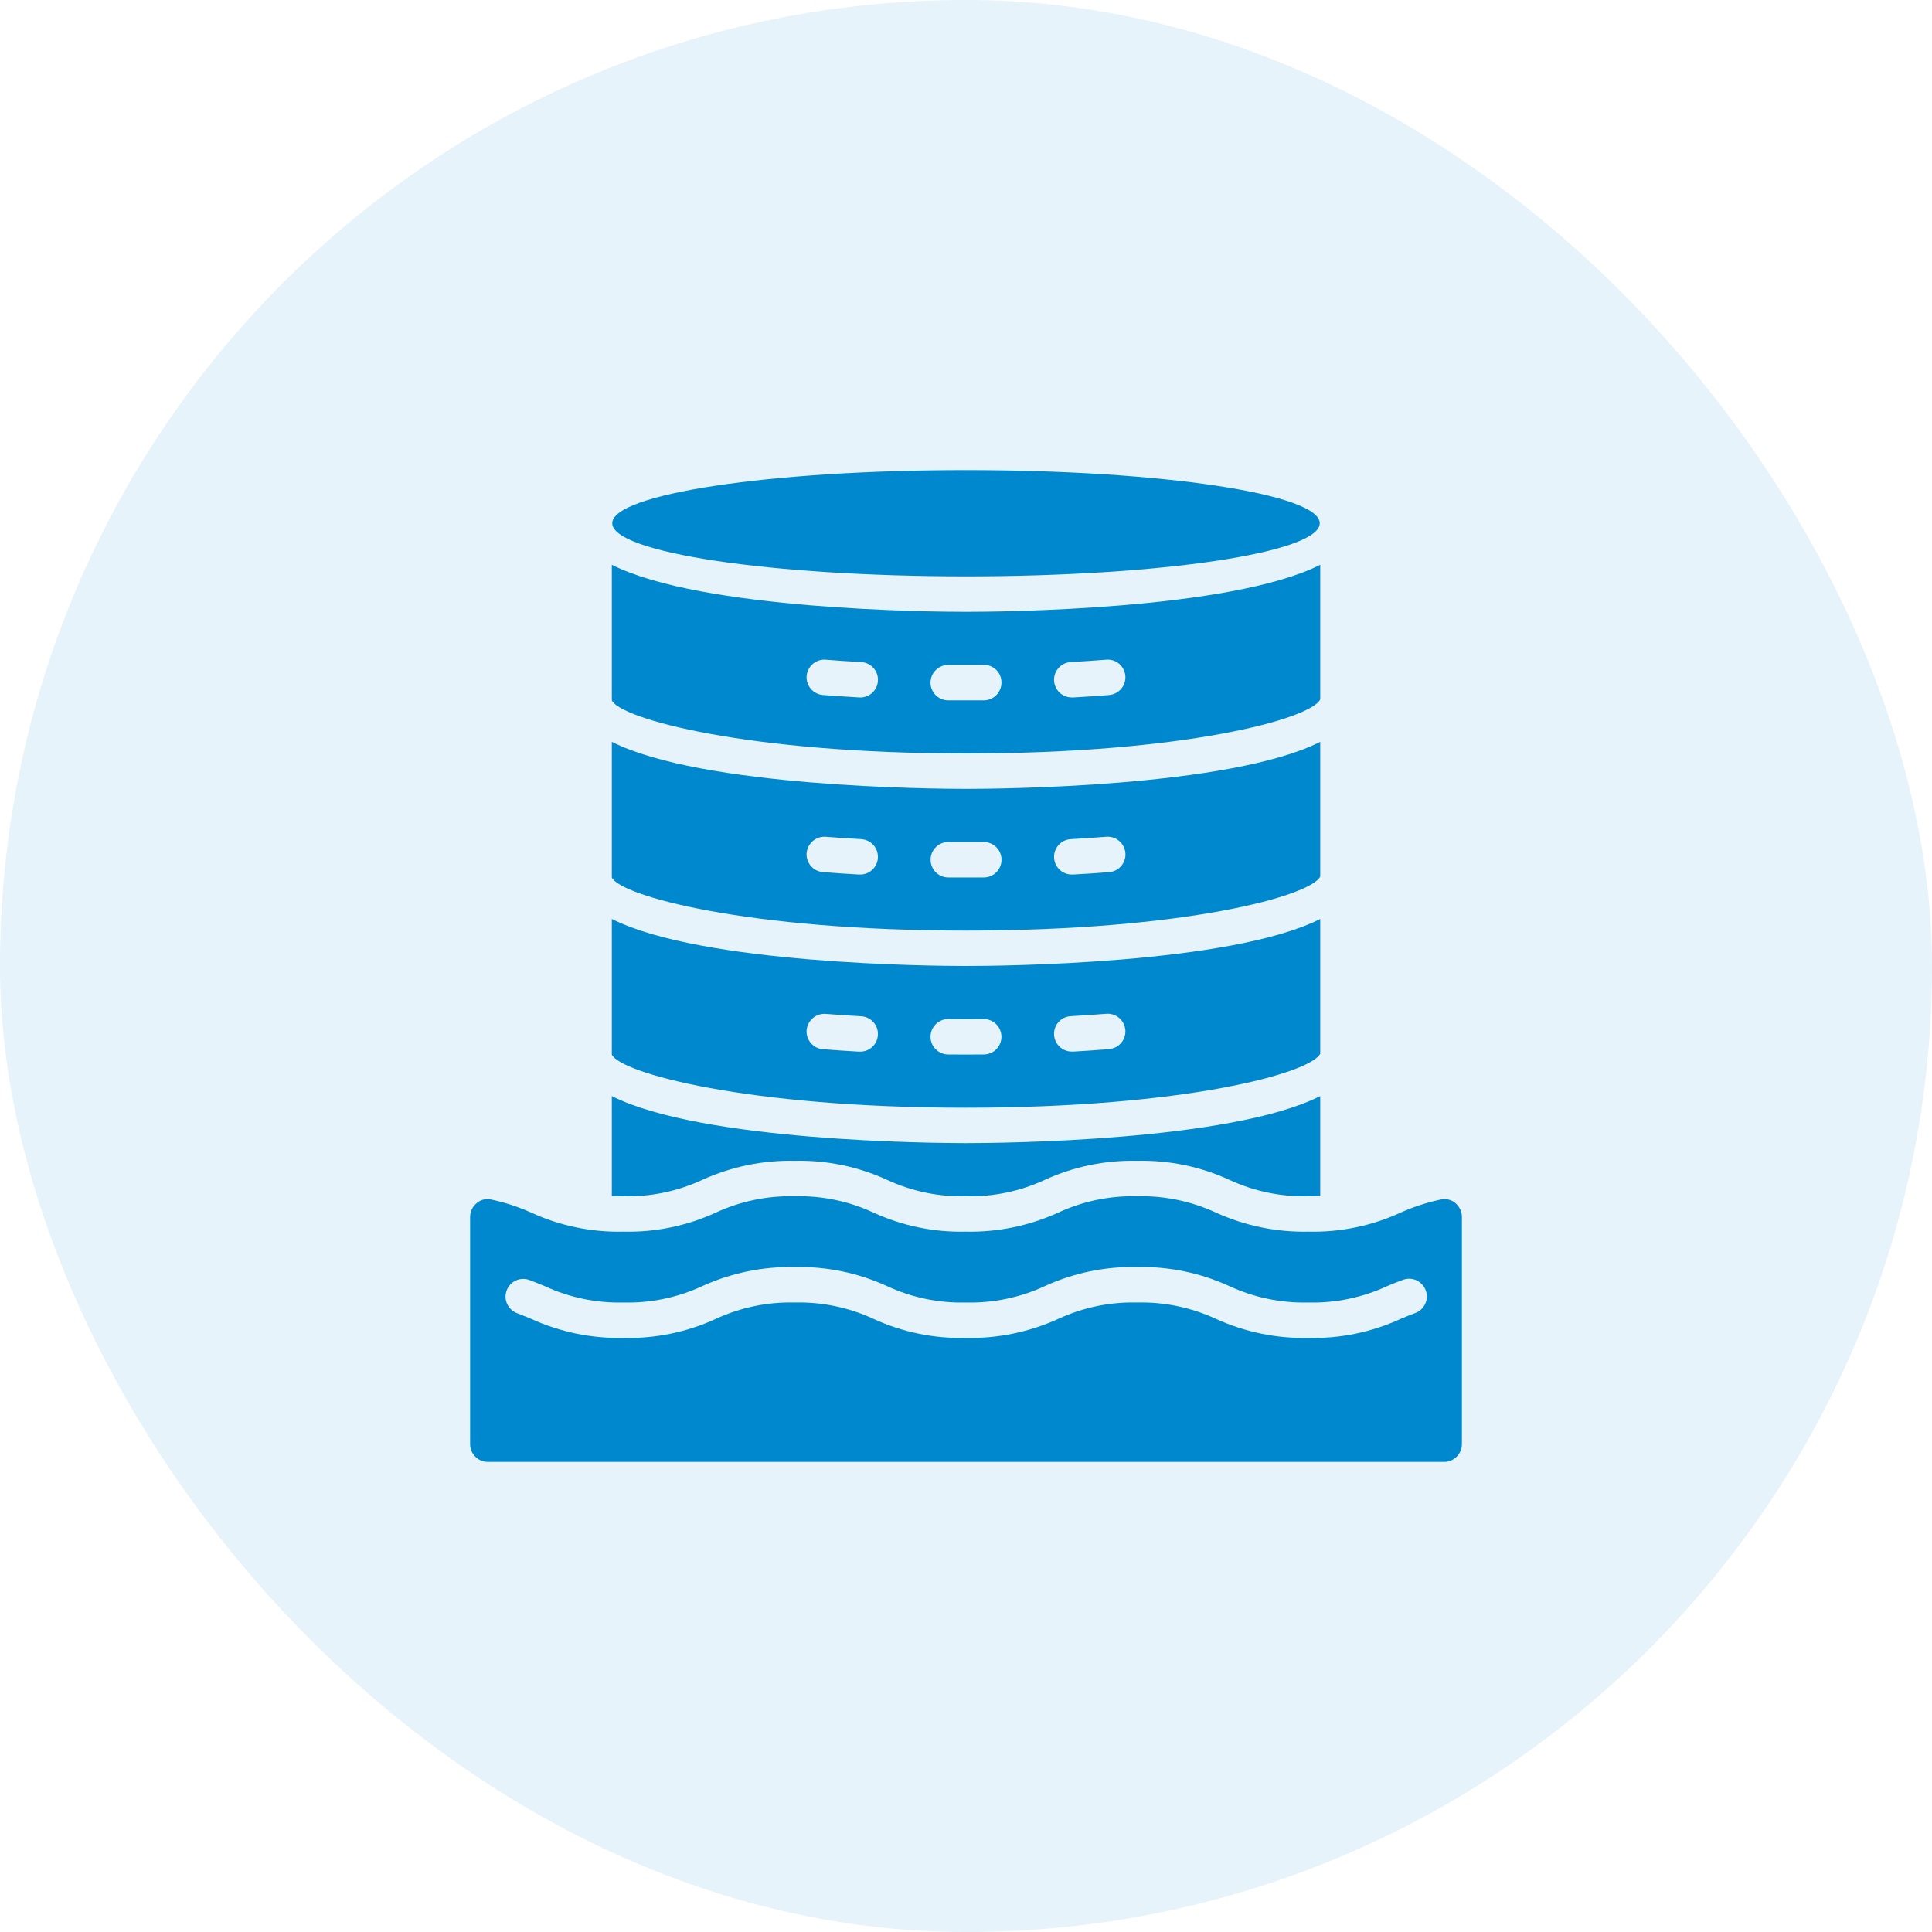 <svg width="40" height="40" viewBox="0 0 40 40" fill="none" xmlns="http://www.w3.org/2000/svg">
<rect width="40" height="40" rx="20" fill="#0088CF" fill-opacity="0.1"/>
<g clip-path="url(#clip0_2812_17145)">
<path d="M27.334 11.693C25.474 12.633 20.664 12.667 20 12.667C19.336 12.667 14.527 12.633 12.667 11.693V14.5C12.845 14.88 15.454 15.6 20 15.6C24.53 15.6 27.134 14.885 27.334 14.481V11.693ZM17.8 14.439H17.779C17.527 14.425 17.279 14.408 17.038 14.389C16.941 14.382 16.851 14.336 16.788 14.262C16.724 14.188 16.693 14.092 16.701 13.995C16.709 13.898 16.755 13.808 16.829 13.745C16.903 13.682 16.999 13.65 17.096 13.658C17.331 13.677 17.573 13.694 17.82 13.707C17.918 13.71 18.01 13.751 18.077 13.822C18.144 13.893 18.18 13.987 18.177 14.084C18.174 14.181 18.133 14.274 18.063 14.34C17.992 14.407 17.898 14.443 17.8 14.441V14.439ZM20.37 14.5H20H19.63C19.582 14.5 19.535 14.49 19.49 14.472C19.446 14.453 19.405 14.426 19.372 14.392C19.338 14.357 19.311 14.317 19.293 14.272C19.274 14.228 19.265 14.18 19.265 14.132C19.266 14.084 19.275 14.036 19.294 13.992C19.312 13.947 19.34 13.907 19.374 13.873C19.408 13.839 19.449 13.812 19.493 13.794C19.538 13.776 19.585 13.767 19.634 13.767H19.637H20H20.364C20.412 13.765 20.46 13.773 20.505 13.791C20.55 13.808 20.591 13.835 20.626 13.868C20.66 13.902 20.688 13.943 20.706 13.987C20.725 14.032 20.734 14.08 20.734 14.128C20.734 14.177 20.726 14.225 20.707 14.269C20.69 14.314 20.663 14.355 20.629 14.39C20.596 14.424 20.555 14.452 20.511 14.471C20.466 14.49 20.419 14.5 20.37 14.5ZM22.963 14.39C22.721 14.409 22.474 14.427 22.221 14.44H22.2C22.103 14.443 22.008 14.406 21.938 14.34C21.867 14.273 21.826 14.181 21.823 14.083C21.82 13.986 21.857 13.892 21.924 13.821C21.99 13.751 22.082 13.709 22.18 13.707C22.427 13.693 22.669 13.676 22.905 13.658C22.953 13.654 23.001 13.659 23.047 13.674C23.093 13.689 23.135 13.713 23.172 13.744C23.208 13.775 23.238 13.813 23.26 13.856C23.282 13.899 23.295 13.946 23.299 13.994C23.303 14.042 23.297 14.09 23.282 14.136C23.268 14.182 23.244 14.224 23.213 14.261C23.181 14.298 23.143 14.328 23.1 14.35C23.057 14.372 23.011 14.385 22.963 14.389V14.39Z" fill="#0088CF"/>
<path d="M27.334 15.359C25.474 16.299 20.664 16.333 20 16.333C19.336 16.333 14.527 16.299 12.667 15.359V18.167C12.845 18.546 15.454 19.267 20 19.267C24.53 19.267 27.134 18.552 27.334 18.148V15.359ZM17.8 18.106H17.779C17.527 18.092 17.279 18.075 17.038 18.056C16.989 18.052 16.943 18.039 16.899 18.017C16.857 17.995 16.818 17.965 16.787 17.928C16.756 17.892 16.732 17.849 16.717 17.803C16.702 17.757 16.696 17.709 16.7 17.661C16.709 17.564 16.756 17.475 16.829 17.412C16.903 17.349 16.998 17.318 17.095 17.324C17.331 17.343 17.572 17.359 17.82 17.373C17.917 17.376 18.009 17.417 18.076 17.488C18.143 17.558 18.179 17.653 18.176 17.75C18.174 17.847 18.133 17.939 18.062 18.006C17.991 18.073 17.897 18.109 17.8 18.106L17.8 18.106ZM20.37 18.167H20H19.63C19.533 18.166 19.44 18.126 19.372 18.057C19.304 17.988 19.266 17.894 19.267 17.797C19.268 17.699 19.307 17.606 19.377 17.538C19.446 17.47 19.54 17.432 19.637 17.433H20H20.364H20.367C20.464 17.433 20.558 17.471 20.627 17.54C20.696 17.608 20.735 17.701 20.735 17.798C20.736 17.895 20.698 17.989 20.629 18.058C20.561 18.127 20.468 18.166 20.37 18.167ZM22.963 18.057C22.721 18.076 22.474 18.093 22.221 18.106H22.2C22.103 18.109 22.008 18.073 21.938 18.006C21.867 17.939 21.826 17.847 21.823 17.75C21.82 17.653 21.857 17.558 21.924 17.488C21.99 17.417 22.082 17.376 22.18 17.373C22.427 17.359 22.669 17.343 22.905 17.324C23.002 17.317 23.097 17.348 23.171 17.411C23.245 17.474 23.292 17.564 23.3 17.661C23.304 17.709 23.299 17.757 23.284 17.803C23.269 17.849 23.245 17.892 23.214 17.929C23.183 17.966 23.144 17.996 23.101 18.018C23.058 18.04 23.011 18.053 22.963 18.057Z" fill="#0088CF"/>
<path d="M10.1 30.267H29.9C29.997 30.267 30.091 30.228 30.159 30.159C30.228 30.091 30.267 29.997 30.267 29.9V25.195C30.267 25.141 30.255 25.086 30.231 25.037C30.208 24.987 30.174 24.943 30.131 24.908C30.093 24.875 30.047 24.851 29.997 24.838C29.948 24.825 29.896 24.823 29.845 24.832C29.554 24.892 29.27 24.984 28.998 25.106C28.4 25.381 27.746 25.516 27.088 25.5C26.428 25.514 25.773 25.379 25.173 25.105C24.662 24.869 24.104 24.753 23.542 24.767C22.98 24.753 22.422 24.869 21.912 25.105C21.311 25.379 20.656 25.514 19.996 25.5C19.337 25.516 18.684 25.381 18.085 25.106C17.575 24.869 17.017 24.753 16.454 24.767C15.891 24.753 15.331 24.869 14.82 25.106C14.221 25.381 13.567 25.516 12.909 25.5C12.25 25.516 11.596 25.381 10.997 25.106C10.727 24.984 10.444 24.892 10.154 24.832C10.133 24.828 10.111 24.826 10.09 24.826C10.009 24.827 9.931 24.857 9.87 24.909C9.827 24.944 9.793 24.987 9.769 25.037C9.746 25.087 9.733 25.141 9.733 25.196V29.9C9.733 29.997 9.772 30.091 9.841 30.159C9.91 30.228 10.003 30.267 10.1 30.267ZM10.49 26.717C10.507 26.672 10.532 26.63 10.565 26.595C10.598 26.56 10.637 26.531 10.681 26.511C10.725 26.491 10.772 26.48 10.82 26.479C10.869 26.477 10.917 26.485 10.962 26.502C11.072 26.543 11.175 26.585 11.278 26.628C11.789 26.865 12.347 26.981 12.909 26.967C13.471 26.981 14.029 26.865 14.539 26.628C15.14 26.354 15.794 26.219 16.454 26.233C17.113 26.218 17.767 26.353 18.366 26.628C18.876 26.865 19.434 26.981 19.996 26.967C20.56 26.981 21.119 26.865 21.631 26.628C22.23 26.353 22.883 26.218 23.542 26.233C24.201 26.218 24.854 26.353 25.453 26.628C25.965 26.865 26.524 26.981 27.088 26.967C27.65 26.981 28.208 26.865 28.719 26.628C28.823 26.585 28.928 26.541 29.038 26.501C29.084 26.483 29.132 26.474 29.181 26.475C29.23 26.476 29.278 26.486 29.323 26.506C29.367 26.526 29.407 26.554 29.441 26.59C29.474 26.625 29.5 26.667 29.518 26.713C29.535 26.759 29.543 26.807 29.541 26.856C29.539 26.905 29.527 26.953 29.506 26.997C29.485 27.041 29.456 27.081 29.42 27.114C29.384 27.146 29.341 27.171 29.295 27.188C29.193 27.224 29.096 27.266 28.999 27.306C28.4 27.581 27.747 27.716 27.088 27.7C26.428 27.714 25.773 27.579 25.173 27.305C24.662 27.069 24.104 26.953 23.542 26.967C22.98 26.953 22.422 27.069 21.912 27.305C21.311 27.579 20.656 27.714 19.996 27.7C19.337 27.716 18.684 27.581 18.085 27.306C17.575 27.069 17.017 26.953 16.454 26.967C15.891 26.953 15.331 27.069 14.82 27.306C14.221 27.581 13.567 27.716 12.909 27.7C12.25 27.714 11.597 27.579 10.998 27.306C10.902 27.266 10.806 27.226 10.705 27.188C10.614 27.154 10.54 27.085 10.5 26.997C10.459 26.909 10.456 26.808 10.49 26.717Z" fill="#0088CF"/>
<path d="M27.334 19.026C25.474 19.966 20.664 20 20 20C19.336 20 14.527 19.966 12.667 19.026V21.834C12.845 22.213 15.454 22.934 20 22.934C24.53 22.934 27.134 22.219 27.334 21.815V19.026ZM17.8 21.773H17.779C17.527 21.759 17.279 21.742 17.038 21.723C16.989 21.719 16.943 21.706 16.899 21.684C16.857 21.662 16.818 21.632 16.787 21.595C16.756 21.558 16.732 21.516 16.717 21.47C16.702 21.424 16.696 21.376 16.7 21.328C16.709 21.231 16.755 21.142 16.829 21.079C16.903 21.016 16.998 20.984 17.095 20.991C17.331 21.01 17.572 21.026 17.82 21.04C17.917 21.043 18.009 21.084 18.076 21.155C18.143 21.225 18.179 21.32 18.176 21.417C18.174 21.514 18.133 21.606 18.062 21.673C17.991 21.74 17.897 21.776 17.8 21.773L17.8 21.773ZM20.37 21.832L20 21.834L19.63 21.832C19.533 21.831 19.44 21.792 19.372 21.723C19.303 21.654 19.265 21.561 19.265 21.463C19.266 21.366 19.305 21.273 19.374 21.205C19.443 21.136 19.536 21.098 19.634 21.098H19.637L20 21.1L20.364 21.098C20.412 21.098 20.46 21.107 20.504 21.125C20.549 21.143 20.59 21.17 20.624 21.203C20.658 21.237 20.686 21.277 20.704 21.322C20.723 21.366 20.733 21.414 20.734 21.462C20.734 21.51 20.725 21.558 20.707 21.602C20.689 21.647 20.662 21.688 20.629 21.722C20.595 21.756 20.555 21.784 20.51 21.803C20.466 21.821 20.418 21.831 20.37 21.832H20.37ZM22.962 21.722C22.721 21.741 22.473 21.758 22.221 21.772H22.2C22.102 21.774 22.008 21.738 21.937 21.671C21.867 21.605 21.826 21.512 21.823 21.415C21.82 21.318 21.856 21.223 21.923 21.153C21.99 21.082 22.082 21.041 22.179 21.038C22.427 21.024 22.668 21.008 22.904 20.989C22.952 20.985 23.001 20.991 23.046 21.006C23.092 21.021 23.135 21.044 23.171 21.076C23.208 21.107 23.238 21.145 23.26 21.188C23.282 21.231 23.295 21.278 23.299 21.326C23.303 21.374 23.297 21.422 23.282 21.468C23.267 21.514 23.244 21.556 23.212 21.593C23.181 21.629 23.143 21.66 23.1 21.681C23.057 21.703 23.01 21.716 22.962 21.72V21.722Z" fill="#0088CF"/>
<path d="M14.54 24.428C15.14 24.154 15.795 24.019 16.455 24.033C17.113 24.018 17.767 24.153 18.366 24.428C18.876 24.665 19.434 24.781 19.997 24.767C20.56 24.781 21.12 24.665 21.631 24.428C22.23 24.153 22.884 24.018 23.542 24.033C24.201 24.018 24.855 24.152 25.453 24.428C25.965 24.665 26.524 24.781 27.088 24.767C27.175 24.767 27.256 24.764 27.334 24.761V22.693C25.474 23.633 20.664 23.667 20 23.667C19.336 23.667 14.527 23.633 12.667 22.693V24.761C12.744 24.764 12.823 24.767 12.909 24.767C13.471 24.781 14.029 24.665 14.54 24.428Z" fill="#0088CF"/>
<path d="M20 11.933C24.045 11.933 27.324 11.441 27.324 10.833C27.324 10.226 24.045 9.733 20 9.733C15.955 9.733 12.676 10.226 12.676 10.833C12.676 11.441 15.955 11.933 20 11.933Z" fill="#0088CF"/>
</g>
<defs>
<clipPath id="clip0_2812_17145">
<rect width="22" height="22" fill="white" transform="translate(9 9)"/>
</clipPath>
</defs>
</svg>
